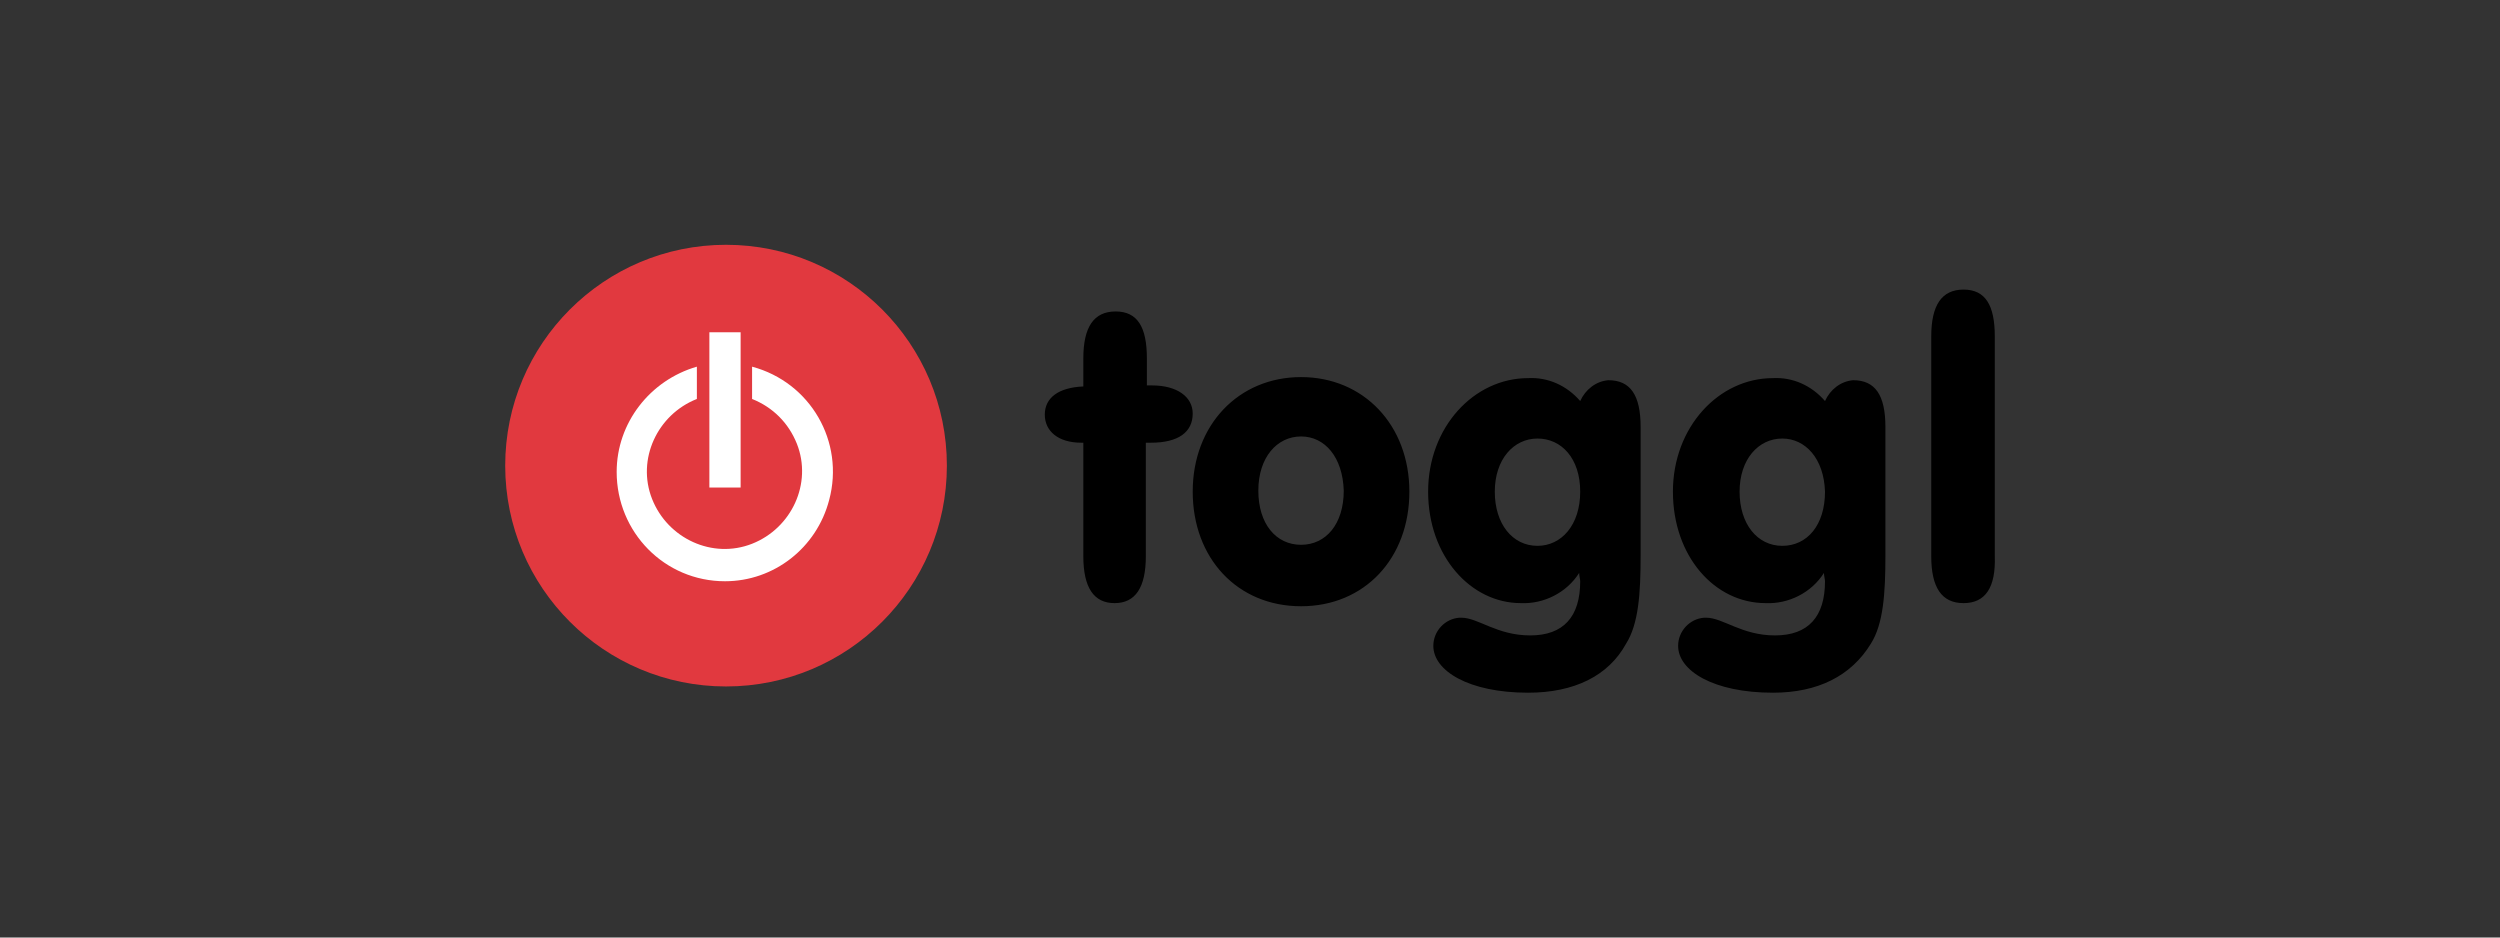 <?xml version="1.0" encoding="utf-8"?>
<!-- Generator: Adobe Illustrator 22.1.0, SVG Export Plug-In . SVG Version: 6.00 Build 0)  -->
<svg version="1.1" id="Layer_1" xmlns="http://www.w3.org/2000/svg" xmlns:xlink="http://www.w3.org/1999/xlink" x="0px" y="0px"
	 viewBox="0 0 240 90" enable-background="new 0 0 240 90" xml:space="preserve">
<rect x="0" y="0" width="240" height="90" fill="#333333" stroke="none"/>
<g>
	<path d="M188.5,57.9c-2.1,0-3.1-1.5-3.1-4.5V32.3c0-3,1-4.5,3.1-4.5c2.1,0,3,1.5,3,4.5v21.1C191.6,56.4,190.6,57.9,188.5,57.9z
		 M170.2,66.5c-5.7,0-9.1-2.1-9.1-4.5c0-1.4,1.1-2.6,2.5-2.7h0.2c1.6,0,3.4,1.7,6.6,1.7c3.2,0,4.8-1.8,4.8-5.2
		c0-0.2-0.1-0.5-0.1-0.8c-1.2,1.9-3.4,3-5.6,2.9c-4.9,0-8.9-4.5-8.9-10.7s4.4-10.9,9.6-10.9c1.9-0.1,3.7,0.7,5,2.2
		c0.5-1.1,1.5-1.9,2.7-2c2.1,0,3.1,1.4,3.1,4.5v12.3c0,3.7-0.2,6.6-1.4,8.5C177.7,64.9,174.5,66.5,170.2,66.5L170.2,66.5z
		 M171.1,42.1c-2.3,0-4.1,2-4.1,5.1c0,3.1,1.7,5.2,4.1,5.2s4.1-2,4.1-5.2C175.1,44,173.3,42.1,171.1,42.1z M146.7,66.5
		c-5.7,0-9.1-2.1-9.1-4.5c0-1.4,1.1-2.6,2.5-2.7h0.2c1.6,0,3.4,1.7,6.6,1.7s4.8-1.8,4.8-5.2c0-0.2-0.1-0.5-0.1-0.8
		c-1.2,1.9-3.4,3-5.6,2.9c-4.8,0-8.9-4.5-8.9-10.7s4.4-10.9,9.6-10.9c1.9-0.1,3.7,0.7,5,2.2c0.5-1.1,1.5-1.9,2.7-2
		c2.1,0,3.1,1.4,3.1,4.5v12.3c0,3.7-0.2,6.6-1.4,8.5C154.4,64.9,151.1,66.5,146.7,66.5L146.7,66.5z M147.6,42.1
		c-2.3,0-4.1,2-4.1,5.1c0,3.1,1.7,5.2,4.1,5.2c2.3,0,4.1-2,4.1-5.2C151.7,44,149.9,42.1,147.6,42.1z M124.9,58.2
		c-6.1,0-10.4-4.6-10.4-11s4.4-11,10.4-11c6,0,10.4,4.6,10.4,11S131,58.2,124.9,58.2L124.9,58.2z M124.9,41.9c-2.3,0-4.1,2-4.1,5.2
		s1.7,5.2,4.1,5.2s4.1-2,4.1-5.2C128.9,43.9,127.2,41.9,124.9,41.9z M110.5,42.5H110v10.9c0,3-1,4.5-3,4.5s-3-1.5-3-4.5V42.5h-0.2
		c-2.2,0-3.5-1.1-3.5-2.7c0-1.6,1.3-2.6,3.7-2.7v-2.7c0-3,1-4.5,3.1-4.5c2.1,0,3,1.5,3,4.5V37h0.5c2.4,0,3.9,1.1,3.9,2.7
		C114.5,41.5,113.1,42.5,110.5,42.5z"/>
	<circle fill="#E1393F" cx="69.7" cy="44.7" r="21.2"/>
	<path fill="#FFFFFF" d="M71.1,31.9h-3v14.9h3V31.9z M69.6,55.8c-5.8,0-10.4-4.7-10.4-10.5c0-4.7,3.2-8.8,7.7-10.1v3.1
		c-3.8,1.5-5.8,5.8-4.3,9.6s5.8,5.8,9.6,4.3c3.8-1.5,5.8-5.8,4.3-9.6c-0.8-2-2.3-3.5-4.3-4.3v-3.1c5.6,1.5,8.9,7.2,7.4,12.8
		C78.4,52.6,74.3,55.8,69.6,55.8z"/>
</g>
</svg>
